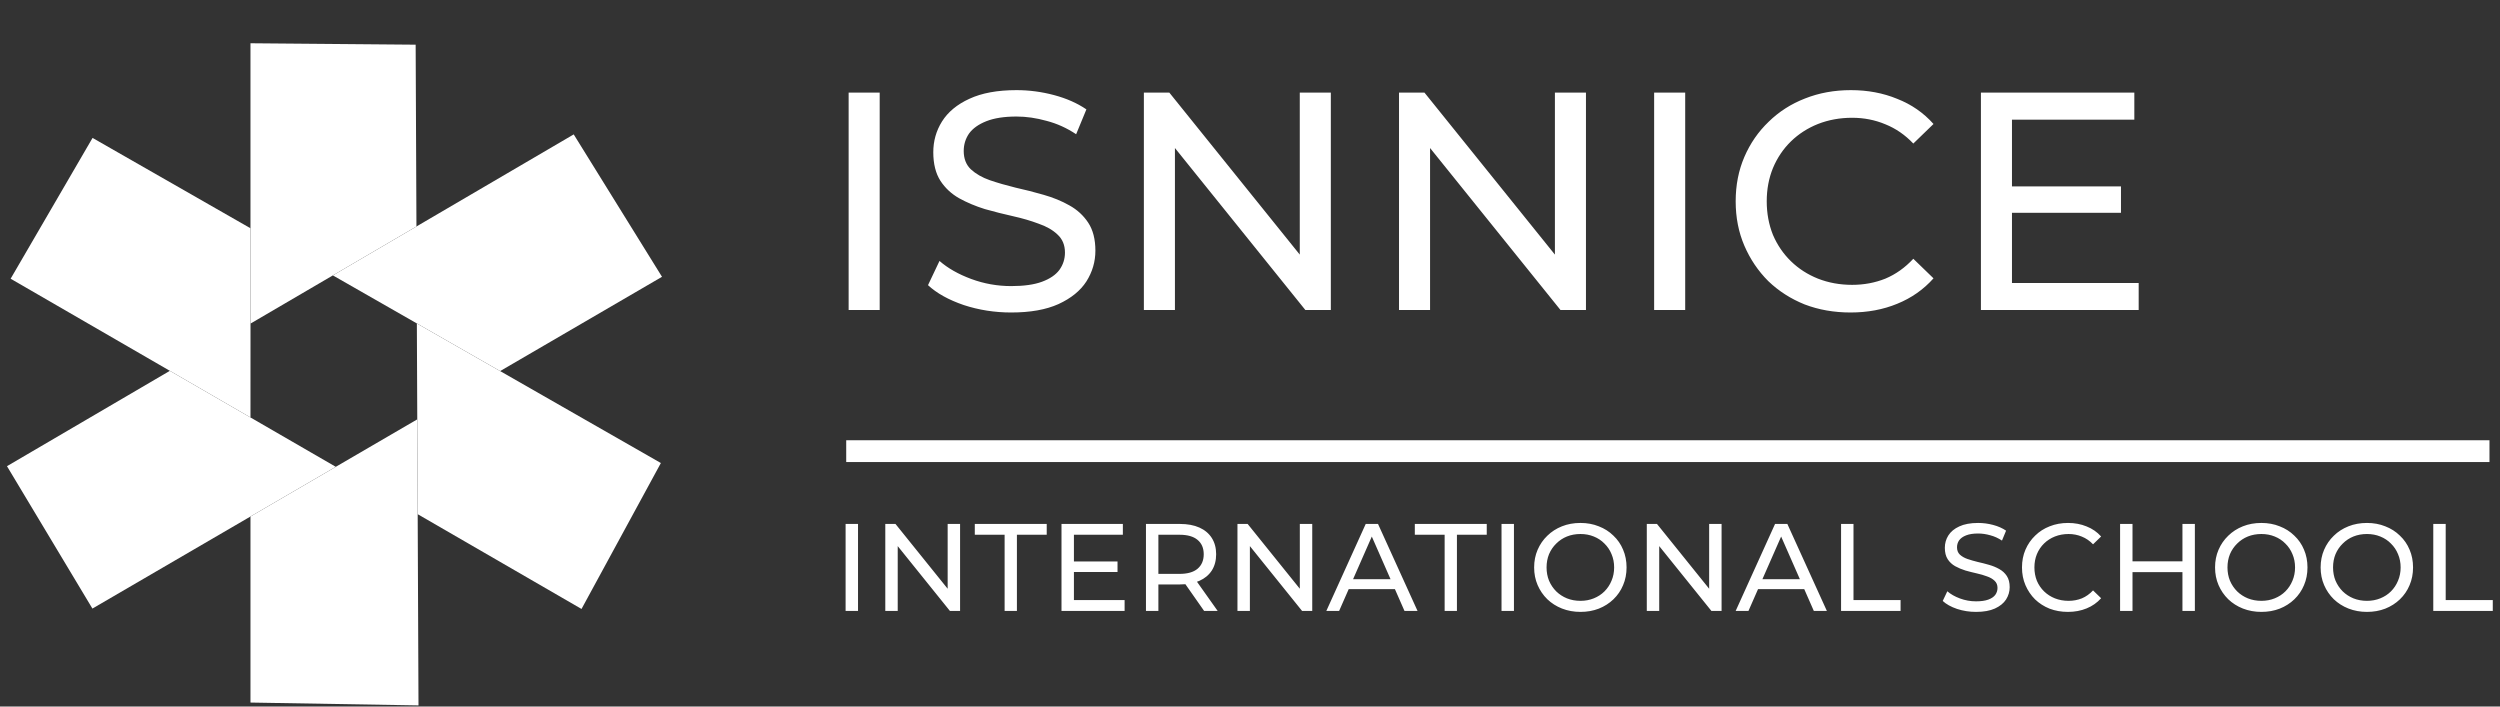 <svg xmlns="http://www.w3.org/2000/svg" width="322" height="91" viewBox="0 0 322 91" fill="none"><rect x="0" y="0" width="322" height="91" fill="#333333" stroke="none"/><path d="M11.921 17.764L1.369 35.899L21.878 47.762L32.261 53.769L32.265 41.678L32.261 29.4L11.921 17.764Z" fill="white"></path><path d="M74.899 78.434L85.12 59.639L64.417 47.795L53.691 41.659L53.745 54.012L53.797 66.227L74.899 78.434Z" fill="white"></path><path d="M85.266 35.651L73.895 17.31L53.638 29.169L42.873 35.471L53.691 41.659L64.417 47.795L85.266 35.651Z" fill="white"></path><path d="M0.899 60.044L11.903 78.384L32.261 66.526L43.249 60.125L32.261 53.769L21.878 47.762L0.899 60.044Z" fill="white"></path><path d="M53.536 5.755L32.261 5.572V29.4L32.265 41.678L42.873 35.471L53.638 29.169L53.536 5.755Z" fill="white"></path><path d="M32.261 90.489L53.903 90.856L53.797 66.227L53.745 54.012L43.249 60.125L32.261 66.526V90.489Z" fill="white"></path><path d="M109.304 39.929V11.929H113.304V39.929H109.304ZM130.247 40.249C128.114 40.249 126.074 39.929 124.127 39.289C122.18 38.623 120.647 37.769 119.527 36.729L121.007 33.609C122.074 34.542 123.434 35.316 125.087 35.929C126.74 36.542 128.46 36.849 130.247 36.849C131.874 36.849 133.194 36.663 134.207 36.289C135.22 35.916 135.967 35.409 136.447 34.769C136.927 34.102 137.167 33.356 137.167 32.529C137.167 31.569 136.847 30.796 136.207 30.209C135.594 29.622 134.78 29.156 133.767 28.809C132.78 28.436 131.687 28.116 130.487 27.849C129.287 27.582 128.074 27.276 126.847 26.929C125.647 26.556 124.54 26.089 123.527 25.529C122.54 24.969 121.74 24.223 121.127 23.289C120.514 22.329 120.207 21.102 120.207 19.609C120.207 18.169 120.58 16.849 121.327 15.649C122.1 14.422 123.274 13.449 124.847 12.729C126.447 11.982 128.474 11.609 130.927 11.609C132.554 11.609 134.167 11.822 135.767 12.249C137.367 12.676 138.754 13.289 139.927 14.089L138.607 17.289C137.407 16.489 136.14 15.916 134.807 15.569C133.474 15.196 132.18 15.009 130.927 15.009C129.354 15.009 128.06 15.209 127.047 15.609C126.034 16.009 125.287 16.543 124.807 17.209C124.354 17.876 124.127 18.622 124.127 19.449C124.127 20.436 124.434 21.223 125.047 21.809C125.687 22.396 126.5 22.863 127.487 23.209C128.5 23.556 129.607 23.876 130.807 24.169C132.007 24.436 133.207 24.742 134.407 25.089C135.634 25.436 136.74 25.889 137.727 26.449C138.74 27.009 139.554 27.756 140.167 28.689C140.78 29.622 141.087 30.823 141.087 32.289C141.087 33.703 140.7 35.023 139.927 36.249C139.154 37.449 137.954 38.422 136.327 39.169C134.727 39.889 132.7 40.249 130.247 40.249ZM147.331 39.929V11.929H150.611L169.131 34.929H167.411V11.929H171.411V39.929H168.131L149.611 16.929H151.331V39.929H147.331ZM180.192 39.929V11.929H183.472L201.992 34.929H200.272V11.929H204.272V39.929H200.992L182.472 16.929H184.192V39.929H180.192ZM213.053 39.929V11.929H217.053V39.929H213.053ZM238.355 40.249C236.222 40.249 234.249 39.903 232.435 39.209C230.649 38.489 229.089 37.489 227.755 36.209C226.449 34.903 225.422 33.383 224.675 31.649C223.929 29.916 223.555 28.009 223.555 25.929C223.555 23.849 223.929 21.942 224.675 20.209C225.422 18.476 226.462 16.969 227.795 15.689C229.129 14.383 230.689 13.383 232.475 12.689C234.289 11.969 236.262 11.609 238.395 11.609C240.555 11.609 242.542 11.982 244.355 12.729C246.195 13.449 247.755 14.529 249.036 15.969L246.435 18.489C245.369 17.369 244.169 16.543 242.835 16.009C241.502 15.449 240.075 15.169 238.555 15.169C236.982 15.169 235.515 15.436 234.155 15.969C232.822 16.503 231.662 17.249 230.675 18.209C229.689 19.169 228.915 20.316 228.355 21.649C227.822 22.956 227.555 24.383 227.555 25.929C227.555 27.476 227.822 28.916 228.355 30.249C228.915 31.556 229.689 32.689 230.675 33.649C231.662 34.609 232.822 35.356 234.155 35.889C235.515 36.422 236.982 36.689 238.555 36.689C240.075 36.689 241.502 36.422 242.835 35.889C244.169 35.329 245.369 34.476 246.435 33.329L249.036 35.849C247.755 37.289 246.195 38.383 244.355 39.129C242.542 39.876 240.542 40.249 238.355 40.249ZM258.782 24.009H273.182V27.409H258.782V24.009ZM259.142 36.449H275.462V39.929H255.142V11.929H274.902V15.409H259.142V36.449Z" fill="white"></path><path d="M108.913 78.684V67.484H110.513V78.684H108.913ZM114.026 78.684V67.484H115.338L122.746 76.684H122.058V67.484H123.658V78.684H122.346L114.938 69.484H115.626V78.684H114.026ZM129.394 78.684V68.876H125.554V67.484H134.818V68.876H130.978V78.684H129.394ZM138.177 72.316H143.937V73.676H138.177V72.316ZM138.321 77.292H144.849V78.684H136.721V67.484H144.625V68.876H138.321V77.292ZM147.6 78.684V67.484H151.968C152.949 67.484 153.786 67.638 154.48 67.948C155.173 68.257 155.706 68.705 156.08 69.292C156.453 69.878 156.64 70.577 156.64 71.388C156.64 72.198 156.453 72.897 156.08 73.484C155.706 74.06 155.173 74.502 154.48 74.812C153.786 75.121 152.949 75.276 151.968 75.276H148.48L149.2 74.54V78.684H147.6ZM155.088 78.684L152.24 74.62H153.952L156.832 78.684H155.088ZM149.2 74.7L148.48 73.916H151.92C152.944 73.916 153.717 73.697 154.24 73.26C154.773 72.812 155.04 72.188 155.04 71.388C155.04 70.588 154.773 69.969 154.24 69.532C153.717 69.094 152.944 68.876 151.92 68.876H148.48L149.2 68.076V74.7ZM159.385 78.684V67.484H160.697L168.105 76.684H167.417V67.484H169.017V78.684H167.705L160.297 69.484H160.985V78.684H159.385ZM170.833 78.684L175.905 67.484H177.489L182.577 78.684H180.897L176.369 68.38H177.009L172.481 78.684H170.833ZM172.993 75.884L173.425 74.604H179.729L180.193 75.884H172.993ZM186.069 78.684V68.876H182.229V67.484H191.493V68.876H187.653V78.684H186.069ZM193.396 78.684V67.484H194.996V78.684H193.396ZM203.565 78.812C202.712 78.812 201.917 78.668 201.181 78.38C200.456 78.092 199.826 77.692 199.293 77.18C198.76 76.657 198.344 76.049 198.045 75.356C197.746 74.662 197.597 73.905 197.597 73.084C197.597 72.262 197.746 71.505 198.045 70.812C198.344 70.118 198.76 69.516 199.293 69.004C199.826 68.481 200.456 68.076 201.181 67.788C201.906 67.5 202.701 67.356 203.565 67.356C204.418 67.356 205.202 67.5 205.917 67.788C206.642 68.065 207.272 68.465 207.805 68.988C208.349 69.5 208.765 70.102 209.053 70.796C209.352 71.489 209.501 72.252 209.501 73.084C209.501 73.916 209.352 74.678 209.053 75.372C208.765 76.065 208.349 76.673 207.805 77.196C207.272 77.708 206.642 78.108 205.917 78.396C205.202 78.673 204.418 78.812 203.565 78.812ZM203.565 77.388C204.184 77.388 204.754 77.281 205.277 77.068C205.81 76.854 206.269 76.556 206.653 76.172C207.048 75.777 207.352 75.318 207.565 74.796C207.789 74.273 207.901 73.702 207.901 73.084C207.901 72.465 207.789 71.894 207.565 71.372C207.352 70.849 207.048 70.396 206.653 70.012C206.269 69.617 205.81 69.313 205.277 69.1C204.754 68.886 204.184 68.78 203.565 68.78C202.936 68.78 202.354 68.886 201.821 69.1C201.298 69.313 200.84 69.617 200.445 70.012C200.05 70.396 199.741 70.849 199.517 71.372C199.304 71.894 199.197 72.465 199.197 73.084C199.197 73.702 199.304 74.273 199.517 74.796C199.741 75.318 200.05 75.777 200.445 76.172C200.84 76.556 201.298 76.854 201.821 77.068C202.354 77.281 202.936 77.388 203.565 77.388ZM212.107 78.684V67.484H213.419L220.827 76.684H220.139V67.484H221.739V78.684H220.427L213.019 69.484H213.707V78.684H212.107ZM223.555 78.684L228.627 67.484H230.211L235.299 78.684H233.619L229.091 68.38H229.731L225.203 78.684H223.555ZM225.715 75.884L226.147 74.604H232.451L232.915 75.884H225.715ZM237.13 78.684V67.484H238.73V77.292H244.794V78.684H237.13ZM254.511 78.812C253.657 78.812 252.841 78.684 252.063 78.428C251.284 78.161 250.671 77.82 250.223 77.404L250.815 76.156C251.241 76.529 251.785 76.838 252.447 77.084C253.108 77.329 253.796 77.452 254.511 77.452C255.161 77.452 255.689 77.377 256.095 77.228C256.5 77.078 256.799 76.876 256.991 76.62C257.183 76.353 257.279 76.054 257.279 75.724C257.279 75.34 257.151 75.03 256.895 74.796C256.649 74.561 256.324 74.374 255.919 74.236C255.524 74.086 255.087 73.958 254.607 73.852C254.127 73.745 253.641 73.622 253.151 73.484C252.671 73.334 252.228 73.148 251.823 72.924C251.428 72.7 251.108 72.401 250.863 72.028C250.617 71.644 250.495 71.153 250.495 70.556C250.495 69.98 250.644 69.452 250.943 68.972C251.252 68.481 251.721 68.092 252.351 67.804C252.991 67.505 253.801 67.356 254.783 67.356C255.433 67.356 256.079 67.441 256.719 67.612C257.359 67.782 257.913 68.028 258.383 68.348L257.855 69.628C257.375 69.308 256.868 69.078 256.335 68.94C255.801 68.79 255.284 68.716 254.783 68.716C254.153 68.716 253.636 68.796 253.231 68.956C252.825 69.116 252.527 69.329 252.335 69.596C252.153 69.862 252.063 70.161 252.063 70.492C252.063 70.886 252.185 71.201 252.431 71.436C252.687 71.67 253.012 71.857 253.407 71.996C253.812 72.134 254.255 72.262 254.735 72.38C255.215 72.486 255.695 72.609 256.175 72.748C256.665 72.886 257.108 73.068 257.503 73.292C257.908 73.516 258.233 73.814 258.479 74.188C258.724 74.561 258.847 75.041 258.847 75.628C258.847 76.193 258.692 76.721 258.383 77.212C258.073 77.692 257.593 78.081 256.943 78.38C256.303 78.668 255.492 78.812 254.511 78.812ZM266.352 78.812C265.499 78.812 264.709 78.673 263.984 78.396C263.269 78.108 262.645 77.708 262.112 77.196C261.589 76.673 261.179 76.065 260.88 75.372C260.581 74.678 260.432 73.916 260.432 73.084C260.432 72.252 260.581 71.489 260.88 70.796C261.179 70.102 261.595 69.5 262.128 68.988C262.661 68.465 263.285 68.065 264 67.788C264.725 67.5 265.515 67.356 266.368 67.356C267.232 67.356 268.027 67.505 268.752 67.804C269.488 68.092 270.112 68.524 270.624 69.1L269.584 70.108C269.157 69.66 268.677 69.329 268.144 69.116C267.611 68.892 267.04 68.78 266.432 68.78C265.803 68.78 265.216 68.886 264.672 69.1C264.139 69.313 263.675 69.612 263.28 69.996C262.885 70.38 262.576 70.838 262.352 71.372C262.139 71.894 262.032 72.465 262.032 73.084C262.032 73.702 262.139 74.278 262.352 74.812C262.576 75.334 262.885 75.788 263.28 76.172C263.675 76.556 264.139 76.854 264.672 77.068C265.216 77.281 265.803 77.388 266.432 77.388C267.04 77.388 267.611 77.281 268.144 77.068C268.677 76.844 269.157 76.502 269.584 76.044L270.624 77.052C270.112 77.628 269.488 78.065 268.752 78.364C268.027 78.662 267.227 78.812 266.352 78.812ZM281.099 67.484H282.699V78.684H281.099V67.484ZM274.667 78.684H273.067V67.484H274.667V78.684ZM281.243 73.692H274.507V72.3H281.243V73.692ZM291.267 78.812C290.414 78.812 289.619 78.668 288.883 78.38C288.158 78.092 287.528 77.692 286.995 77.18C286.462 76.657 286.046 76.049 285.747 75.356C285.448 74.662 285.299 73.905 285.299 73.084C285.299 72.262 285.448 71.505 285.747 70.812C286.046 70.118 286.462 69.516 286.995 69.004C287.528 68.481 288.158 68.076 288.883 67.788C289.608 67.5 290.403 67.356 291.267 67.356C292.12 67.356 292.904 67.5 293.619 67.788C294.344 68.065 294.974 68.465 295.507 68.988C296.051 69.5 296.467 70.102 296.755 70.796C297.054 71.489 297.203 72.252 297.203 73.084C297.203 73.916 297.054 74.678 296.755 75.372C296.467 76.065 296.051 76.673 295.507 77.196C294.974 77.708 294.344 78.108 293.619 78.396C292.904 78.673 292.12 78.812 291.267 78.812ZM291.267 77.388C291.886 77.388 292.456 77.281 292.979 77.068C293.512 76.854 293.971 76.556 294.355 76.172C294.75 75.777 295.054 75.318 295.267 74.796C295.491 74.273 295.603 73.702 295.603 73.084C295.603 72.465 295.491 71.894 295.267 71.372C295.054 70.849 294.75 70.396 294.355 70.012C293.971 69.617 293.512 69.313 292.979 69.1C292.456 68.886 291.886 68.78 291.267 68.78C290.638 68.78 290.056 68.886 289.523 69.1C289 69.313 288.542 69.617 288.147 70.012C287.752 70.396 287.443 70.849 287.219 71.372C287.006 71.894 286.899 72.465 286.899 73.084C286.899 73.702 287.006 74.273 287.219 74.796C287.443 75.318 287.752 75.777 288.147 76.172C288.542 76.556 289 76.854 289.523 77.068C290.056 77.281 290.638 77.388 291.267 77.388ZM304.865 78.812C304.011 78.812 303.217 78.668 302.481 78.38C301.755 78.092 301.126 77.692 300.593 77.18C300.059 76.657 299.643 76.049 299.345 75.356C299.046 74.662 298.897 73.905 298.897 73.084C298.897 72.262 299.046 71.505 299.345 70.812C299.643 70.118 300.059 69.516 300.593 69.004C301.126 68.481 301.755 68.076 302.481 67.788C303.206 67.5 304.001 67.356 304.865 67.356C305.718 67.356 306.502 67.5 307.217 67.788C307.942 68.065 308.571 68.465 309.105 68.988C309.649 69.5 310.065 70.102 310.353 70.796C310.651 71.489 310.801 72.252 310.801 73.084C310.801 73.916 310.651 74.678 310.353 75.372C310.065 76.065 309.649 76.673 309.105 77.196C308.571 77.708 307.942 78.108 307.217 78.396C306.502 78.673 305.718 78.812 304.865 78.812ZM304.865 77.388C305.483 77.388 306.054 77.281 306.577 77.068C307.11 76.854 307.569 76.556 307.953 76.172C308.347 75.777 308.651 75.318 308.865 74.796C309.089 74.273 309.201 73.702 309.201 73.084C309.201 72.465 309.089 71.894 308.865 71.372C308.651 70.849 308.347 70.396 307.953 70.012C307.569 69.617 307.11 69.313 306.577 69.1C306.054 68.886 305.483 68.78 304.865 68.78C304.235 68.78 303.654 68.886 303.121 69.1C302.598 69.313 302.139 69.617 301.745 70.012C301.35 70.396 301.041 70.849 300.817 71.372C300.603 71.894 300.497 72.465 300.497 73.084C300.497 73.702 300.603 74.273 300.817 74.796C301.041 75.318 301.35 75.777 301.745 76.172C302.139 76.556 302.598 76.854 303.121 77.068C303.654 77.281 304.235 77.388 304.865 77.388ZM313.406 78.684V67.484H315.006V77.292H321.07V78.684H313.406Z" fill="white"></path><rect x="108.993" y="56.704" width="211.652" height="2.807" fill="white"></rect></svg>
